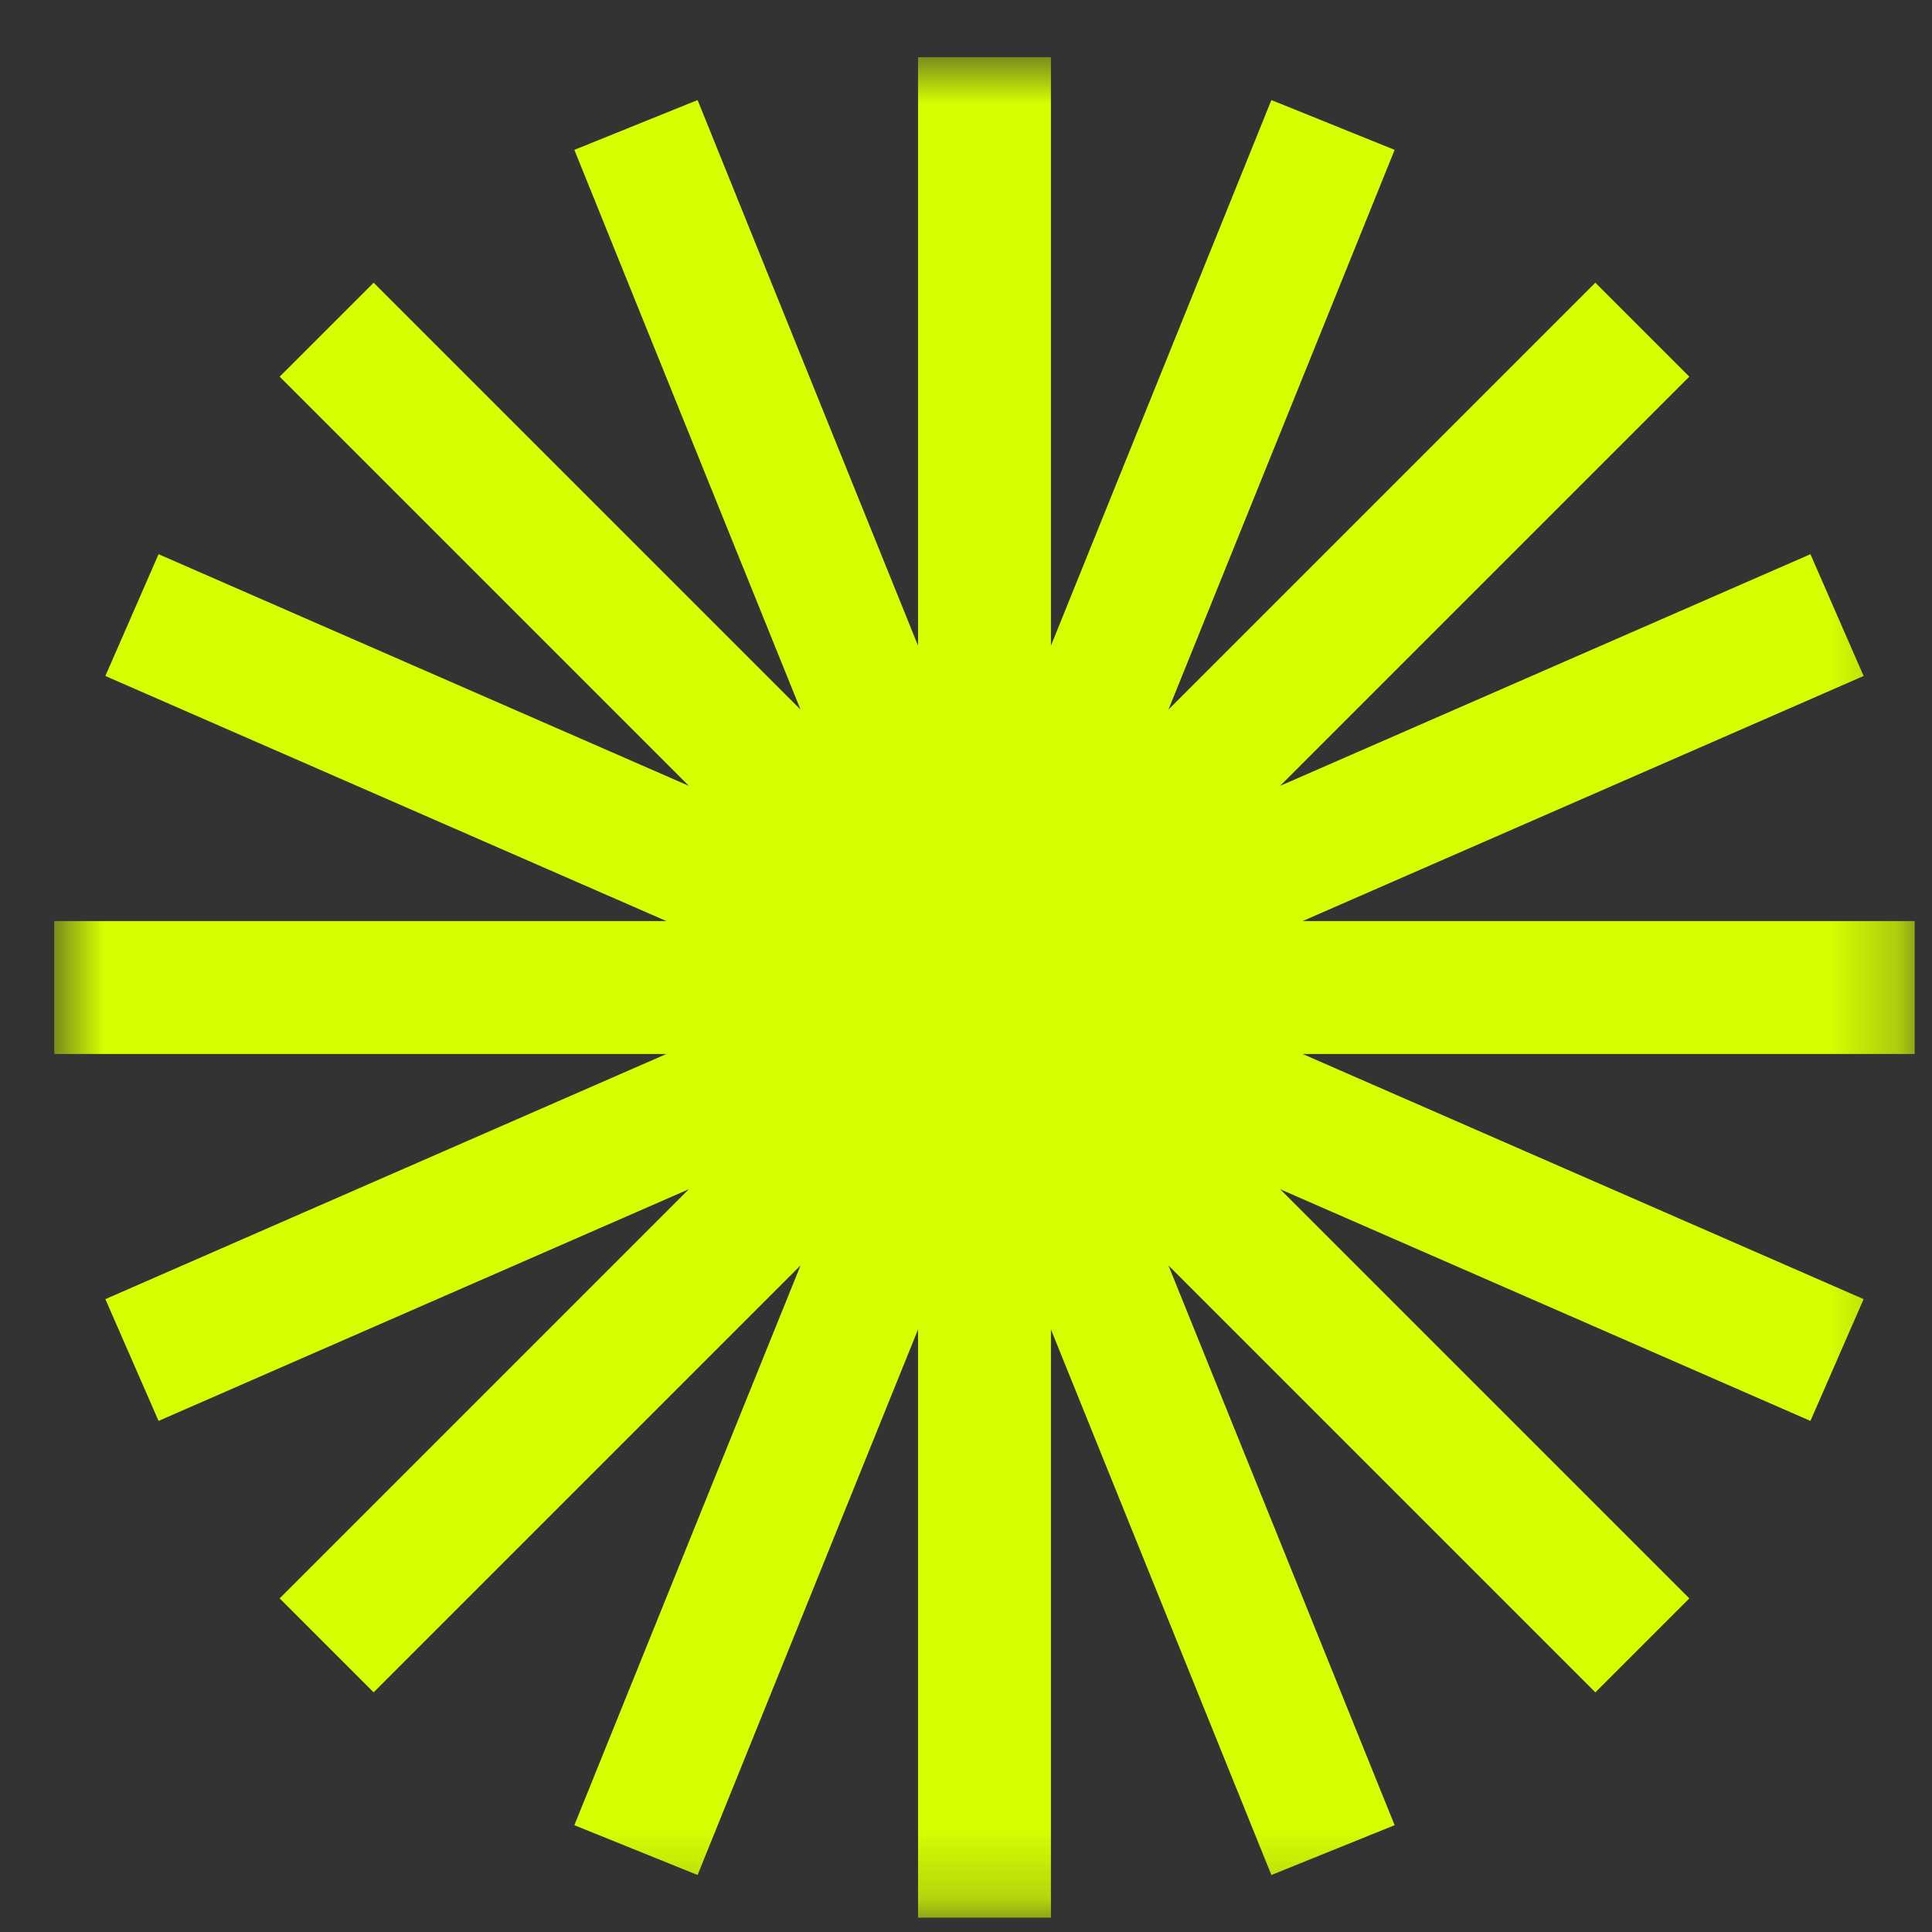 <svg width="28" height="28" viewBox="0 0 28 28" fill="none" xmlns="http://www.w3.org/2000/svg">
<rect x="0" y="0" width="28" height="28" fill="#333333" stroke="none"/>
<g clip-path="url(#clip0_42_451)">
<mask id="mask0_42_451" style="mask-type:luminance" maskUnits="userSpaceOnUse" x="0" y="0" width="28" height="28">
<path d="M27.751 0.829H0.785V27.795H27.751V0.829Z" fill="white"/>
</mask>
<g mask="url(#mask0_42_451)">
<path fill-rule="evenodd" clip-rule="evenodd" d="M15.231 0.829H13.305V9.358L10.11 1.45L8.324 2.172L11.602 10.284L5.415 4.097L4.053 5.459L9.983 11.389L2.298 8.032L1.527 9.797L9.658 13.349H0.785V15.275H9.658L1.527 18.828L2.298 20.593L9.983 17.235L4.053 23.165L5.415 24.527L11.602 18.34L8.324 26.452L10.11 27.174L13.305 19.267V27.795H15.231V19.267L18.426 27.174L20.212 26.452L16.934 18.34L23.121 24.527L24.483 23.165L18.553 17.235L26.238 20.593L27.009 18.828L18.878 15.275H27.751V13.349H18.878L27.009 9.797L26.238 8.032L18.553 11.389L24.483 5.459L23.121 4.097L16.934 10.284L20.212 2.172L18.426 1.45L15.231 9.358V0.829Z" fill="#D6FF00"/>
</g>
</g>
<defs>
<clipPath id="clip0_42_451">
<rect width="26.966" height="26.966" fill="white" transform="translate(0.785 0.829)"/>
</clipPath>
</defs>
</svg>
